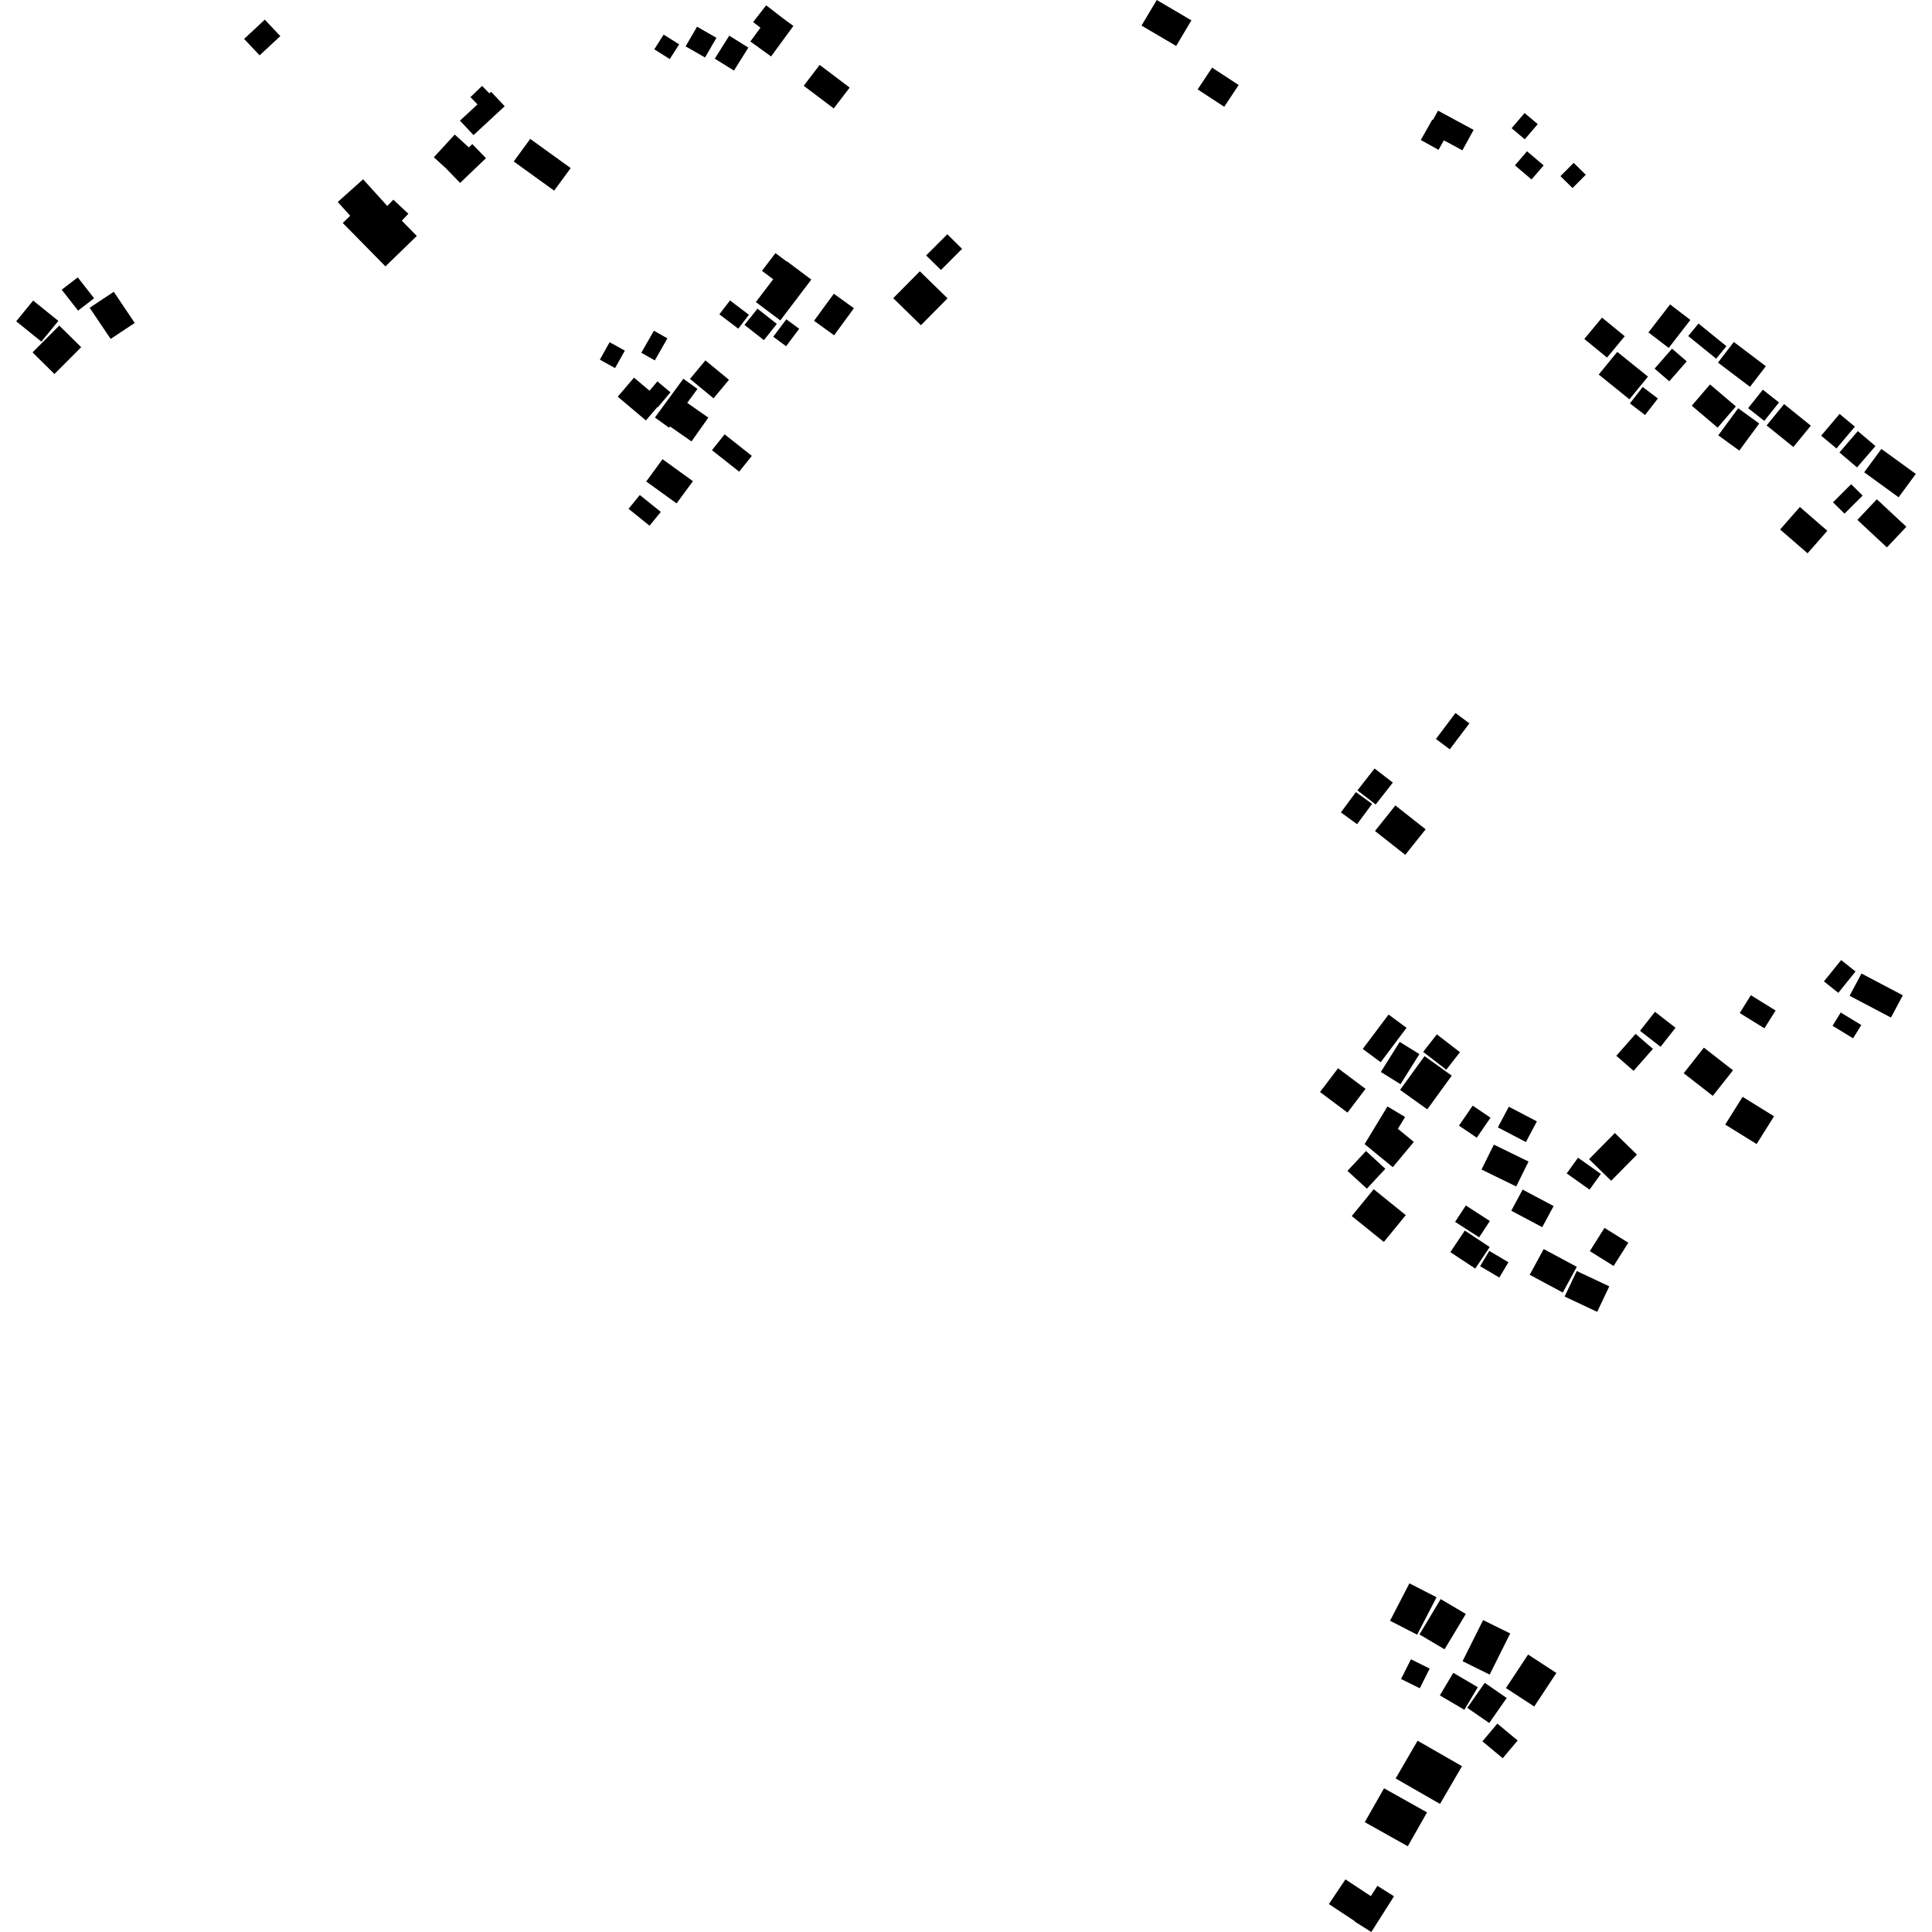 <?xml version="1.0" encoding="utf-8" standalone="no"?>
<!DOCTYPE svg PUBLIC "-//W3C//DTD SVG 1.1//EN"
  "http://www.w3.org/Graphics/SVG/1.1/DTD/svg11.dtd">
<!-- Created with matplotlib (https://matplotlib.org/) -->
<svg height="288pt" version="1.1" viewBox="0 0 288 288" width="288pt" xmlns="http://www.w3.org/2000/svg" xmlns:xlink="http://www.w3.org/1999/xlink">
 <defs>
  <style type="text/css">
*{stroke-linecap:butt;stroke-linejoin:round;}
  </style>
 </defs>
 <g id="figure_1">
  <g id="patch_1">
   <path d="M 0 288 
L 288 288 
L 288 0 
L 0 0 
z
" style="fill:none;opacity:0;"/>
  </g>
  <g id="axes_1">
   <g id="PatchCollection_1">
    <path clip-path="url(#p906597ebf7)" d="M 39.472 2.931 
L 41.785 5.384 
L 38.699 8.252 
L 36.391 5.8 
L 39.472 2.931 
"/>
    <path clip-path="url(#p906597ebf7)" d="M 11.592 41.345 
L 14.026 44.463 
L 11.639 46.304 
L 9.2 43.186 
L 11.592 41.345 
"/>
    <path clip-path="url(#p906597ebf7)" d="M 13.366 45.878 
L 16.96 43.495 
L 20.082 48.141 
L 16.494 50.524 
L 13.366 45.878 
"/>
    <path clip-path="url(#p906597ebf7)" d="M 2.414 47.895 
L 4.945 44.803 
L 8.697 47.838 
L 6.167 50.925 
L 2.414 47.895 
"/>
    <path clip-path="url(#p906597ebf7)" d="M 8.834 48.534 
L 12.101 51.753 
L 8.115 55.752 
L 4.847 52.533 
L 8.834 48.534 
"/>
    <path clip-path="url(#p906597ebf7)" d="M 52.204 32.159 
L 50.348 30.11 
L 54.126 26.729 
L 57.582 30.541 
L 57.741 30.702 
L 58.636 29.767 
L 60.873 31.869 
L 59.895 32.895 
L 62.131 35.172 
L 57.458 39.71 
L 51.093 33.237 
L 52.204 32.159 
"/>
    <path clip-path="url(#p906597ebf7)" d="M 75.233 15.836 
L 70.586 20.141 
L 68.565 17.984 
L 71.181 15.562 
L 70.129 14.475 
L 71.866 12.807 
L 72.954 13.919 
L 73.212 13.683 
L 75.233 15.836 
"/>
    <path clip-path="url(#p906597ebf7)" d="M 66.559 25.166 
L 64.671 23.442 
L 67.79 20.058 
L 69.893 21.973 
L 70.405 21.48 
L 72.441 23.576 
L 68.59 27.266 
L 66.554 25.171 
L 66.559 25.166 
"/>
    <path clip-path="url(#p906597ebf7)" d="M 76.58 24.072 
L 79.04 20.706 
L 85.068 25.054 
L 82.608 28.42 
L 76.58 24.072 
"/>
    <path clip-path="url(#p906597ebf7)" d="M 95.374 73.789 
L 98.505 76.307 
L 96.828 78.367 
L 93.697 75.849 
L 95.374 73.789 
"/>
    <path clip-path="url(#p906597ebf7)" d="M 92.085 59.129 
L 94.512 56.294 
L 96.821 58.241 
L 97.996 56.854 
L 99.946 58.48 
L 98.042 60.735 
L 97.986 60.688 
L 96.283 62.676 
L 92.085 59.129 
"/>
    <path clip-path="url(#p906597ebf7)" d="M 93.147 52.268 
L 91.685 54.87 
L 89.419 53.614 
L 90.876 51.012 
L 93.147 52.268 
"/>
    <path clip-path="url(#p906597ebf7)" d="M 103.292 71.729 
L 100.858 75.043 
L 96.334 71.773 
L 98.763 68.453 
L 103.292 71.729 
"/>
    <path clip-path="url(#p906597ebf7)" d="M 108.017 64.748 
L 112.077 67.955 
L 110.188 70.313 
L 106.128 67.107 
L 108.017 64.748 
"/>
    <path clip-path="url(#p906597ebf7)" d="M 97.475 49.301 
L 99.489 50.438 
L 97.612 53.724 
L 95.598 52.587 
L 97.475 49.301 
"/>
    <path clip-path="url(#p906597ebf7)" d="M 99.874 63.567 
L 99.734 63.757 
L 97.629 62.238 
L 101.865 56.457 
L 103.97 57.975 
L 102.443 60.057 
L 105.591 62.255 
L 103.084 65.801 
L 99.874 63.567 
"/>
    <path clip-path="url(#p906597ebf7)" d="M 105.156 53.723 
L 108.667 56.618 
L 106.364 59.377 
L 102.854 56.482 
L 105.156 53.723 
"/>
    <path clip-path="url(#p906597ebf7)" d="M 108.823 44.785 
L 111.641 46.925 
L 110.052 48.996 
L 107.233 46.856 
L 108.823 44.785 
"/>
    <path clip-path="url(#p906597ebf7)" d="M 119.131 49.012 
L 117.184 51.612 
L 115.269 50.197 
L 117.216 47.597 
L 119.131 49.012 
"/>
    <path clip-path="url(#p906597ebf7)" d="M 110.981 48.433 
L 112.912 46.013 
L 115.802 48.287 
L 113.872 50.707 
L 110.981 48.433 
"/>
    <path clip-path="url(#p906597ebf7)" d="M 138.059 38.079 
L 141.213 34.922 
L 143.414 37.095 
L 140.265 40.247 
L 138.059 38.079 
"/>
    <path clip-path="url(#p906597ebf7)" d="M 137.118 40.441 
L 141.247 44.472 
L 137.281 48.481 
L 133.152 44.45 
L 137.118 40.441 
"/>
    <path clip-path="url(#p906597ebf7)" d="M 117.266 38.985 
L 117.297 38.949 
L 120.942 41.68 
L 116.319 47.763 
L 112.674 45.028 
L 115.257 41.631 
L 113.583 40.372 
L 115.597 37.731 
L 117.266 38.985 
"/>
    <path clip-path="url(#p906597ebf7)" d="M 124.297 43.786 
L 127.291 45.947 
L 124.339 49.981 
L 121.345 47.82 
L 124.297 43.786 
"/>
    <path clip-path="url(#p906597ebf7)" d="M 122.188 9.679 
L 126.66 13.057 
L 124.284 16.166 
L 119.807 12.788 
L 122.188 9.679 
"/>
    <path clip-path="url(#p906597ebf7)" d="M 117.116 3.031 
L 118.272 3.865 
L 114.942 8.413 
L 111.856 6.184 
L 113.358 4.129 
L 112.269 3.29 
L 114.21 0.793 
L 117.116 3.031 
"/>
    <path clip-path="url(#p906597ebf7)" d="M 98.929 5.159 
L 101.24 6.611 
L 99.841 8.806 
L 97.535 7.354 
L 98.929 5.159 
"/>
    <path clip-path="url(#p906597ebf7)" d="M 103.908 3.978 
L 106.801 5.639 
L 105.1 8.569 
L 102.202 6.914 
L 103.908 3.978 
"/>
    <path clip-path="url(#p906597ebf7)" d="M 111.559 7.096 
L 109.408 10.519 
L 106.552 8.745 
L 108.708 5.321 
L 111.559 7.096 
"/>
    <path clip-path="url(#p906597ebf7)" d="M 180.684 10.083 
L 184.644 12.671 
L 182.494 15.919 
L 178.533 13.327 
L 180.684 10.083 
"/>
    <path clip-path="url(#p906597ebf7)" d="M 172.438 0 
L 177.601 3.036 
L 175.33 6.851 
L 170.162 3.815 
L 172.438 0 
"/>
    <path clip-path="url(#p906597ebf7)" d="M 215.237 20.921 
L 214.438 22.335 
L 211.797 20.871 
L 213.509 17.832 
L 213.601 17.884 
L 214.364 16.495 
L 219.667 19.362 
L 217.996 22.411 
L 215.237 20.921 
"/>
    <path clip-path="url(#p906597ebf7)" d="M 225.333 19.111 
L 227.268 16.851 
L 229.229 18.503 
L 227.293 20.768 
L 225.333 19.111 
"/>
    <path clip-path="url(#p906597ebf7)" d="M 227.631 22.553 
L 230.11 24.655 
L 228.305 26.751 
L 225.826 24.649 
L 227.631 22.553 
"/>
    <path clip-path="url(#p906597ebf7)" d="M 236.388 26.051 
L 234.412 28.033 
L 232.612 26.258 
L 234.587 24.276 
L 236.388 26.051 
"/>
    <path clip-path="url(#p906597ebf7)" d="M 258.458 50.977 
L 263.233 54.588 
L 260.872 57.666 
L 256.097 54.054 
L 258.458 50.977 
"/>
    <path clip-path="url(#p906597ebf7)" d="M 251.437 53.866 
L 248.835 56.839 
L 246.649 54.949 
L 249.251 51.976 
L 251.437 53.866 
"/>
    <path clip-path="url(#p906597ebf7)" d="M 242.198 50.123 
L 239.559 53.303 
L 236.171 50.527 
L 238.81 47.347 
L 242.198 50.123 
"/>
    <path clip-path="url(#p906597ebf7)" d="M 247.136 59.404 
L 245.225 61.865 
L 242.966 60.14 
L 244.877 57.679 
L 247.136 59.404 
"/>
    <path clip-path="url(#p906597ebf7)" d="M 241.081 52.453 
L 245.66 56.141 
L 242.897 59.526 
L 238.318 55.833 
L 241.081 52.453 
"/>
    <path clip-path="url(#p906597ebf7)" d="M 251.982 47.693 
L 248.752 51.865 
L 245.728 49.555 
L 248.958 45.383 
L 251.982 47.693 
"/>
    <path clip-path="url(#p906597ebf7)" d="M 251.658 50.094 
L 253.19 48.229 
L 257.353 51.606 
L 255.827 53.471 
L 251.658 50.094 
"/>
    <path clip-path="url(#p906597ebf7)" d="M 254.91 57.307 
L 258.764 60.585 
L 256.043 63.749 
L 252.188 60.476 
L 254.91 57.307 
"/>
    <path clip-path="url(#p906597ebf7)" d="M 262.781 58.096 
L 265.194 59.992 
L 262.999 62.741 
L 260.591 60.845 
L 262.781 58.096 
"/>
    <path clip-path="url(#p906597ebf7)" d="M 259.108 60.859 
L 262.246 63.134 
L 259.274 67.168 
L 256.141 64.893 
L 259.108 60.859 
"/>
    <path clip-path="url(#p906597ebf7)" d="M 265.95 60.237 
L 269.938 63.454 
L 267.335 66.634 
L 263.347 63.417 
L 265.95 60.237 
"/>
    <path clip-path="url(#p906597ebf7)" d="M 276.504 63.604 
L 273.761 66.85 
L 271.477 64.95 
L 274.22 61.703 
L 276.504 63.604 
"/>
    <path clip-path="url(#p906597ebf7)" d="M 279.567 66.497 
L 276.824 69.676 
L 274.202 67.445 
L 276.944 64.265 
L 279.567 66.497 
"/>
    <path clip-path="url(#p906597ebf7)" d="M 279.777 74.425 
L 284.179 78.524 
L 281.278 81.6 
L 276.876 77.5 
L 279.777 74.425 
"/>
    <path clip-path="url(#p906597ebf7)" d="M 277.893 70.402 
L 280.456 66.923 
L 285.586 70.644 
L 283.023 74.129 
L 277.893 70.402 
"/>
    <path clip-path="url(#p906597ebf7)" d="M 275.949 72.178 
L 277.663 73.875 
L 274.958 76.57 
L 273.245 74.878 
L 275.949 72.178 
"/>
    <path clip-path="url(#p906597ebf7)" d="M 265.36 78.928 
L 268.304 75.574 
L 272.399 79.126 
L 269.45 82.48 
L 265.36 78.928 
"/>
    <path clip-path="url(#p906597ebf7)" d="M 274.392 150.934 
L 277.459 152.801 
L 276.236 154.781 
L 273.174 152.913 
L 274.392 150.934 
"/>
    <path clip-path="url(#p906597ebf7)" d="M 275.716 148.439 
L 277.485 145.122 
L 283.652 148.368 
L 281.882 151.685 
L 275.716 148.439 
"/>
    <path clip-path="url(#p906597ebf7)" d="M 274.46 143.116 
L 276.6 144.82 
L 274.033 148 
L 271.888 146.295 
L 274.46 143.116 
"/>
    <path clip-path="url(#p906597ebf7)" d="M 259.334 151.013 
L 260.998 148.355 
L 264.686 150.637 
L 263.022 153.29 
L 259.334 151.013 
"/>
    <path clip-path="url(#p906597ebf7)" d="M 240.939 157.386 
L 243.815 154.12 
L 246.397 156.357 
L 243.52 159.628 
L 240.939 157.386 
"/>
    <path clip-path="url(#p906597ebf7)" d="M 244.476 153.664 
L 246.707 150.828 
L 249.767 153.211 
L 247.541 156.042 
L 244.476 153.664 
"/>
    <path clip-path="url(#p906597ebf7)" d="M 253.999 156.171 
L 258.337 159.549 
L 255.324 163.361 
L 250.986 159.983 
L 253.999 156.171 
"/>
    <path clip-path="url(#p906597ebf7)" d="M 259.768 163.502 
L 264.453 166.402 
L 261.856 170.541 
L 257.171 167.641 
L 259.768 163.502 
"/>
    <path clip-path="url(#p906597ebf7)" d="M 219.04 107.831 
L 216.12 111.7 
L 214.05 110.156 
L 216.965 106.287 
L 219.04 107.831 
"/>
    <path clip-path="url(#p906597ebf7)" d="M 199.886 121.103 
L 202.123 118.077 
L 204.536 119.833 
L 202.299 122.86 
L 199.886 121.103 
"/>
    <path clip-path="url(#p906597ebf7)" d="M 202.35 117.82 
L 204.907 114.557 
L 207.628 116.661 
L 205.071 119.923 
L 202.35 117.82 
"/>
    <path clip-path="url(#p906597ebf7)" d="M 208.006 120.069 
L 212.518 123.623 
L 209.48 127.429 
L 204.968 123.876 
L 208.006 120.069 
"/>
    <path clip-path="url(#p906597ebf7)" d="M 214.188 154.192 
L 217.633 156.85 
L 215.593 159.46 
L 212.149 156.802 
L 214.188 154.192 
"/>
    <path clip-path="url(#p906597ebf7)" d="M 209.67 153.215 
L 205.818 158.343 
L 203.143 156.364 
L 206.995 151.236 
L 209.67 153.215 
"/>
    <path clip-path="url(#p906597ebf7)" d="M 216.409 160.344 
L 212.763 165.37 
L 208.706 162.468 
L 212.352 157.437 
L 216.409 160.344 
"/>
    <path clip-path="url(#p906597ebf7)" d="M 211.586 157.135 
L 208.772 161.618 
L 205.838 159.797 
L 208.653 155.314 
L 211.586 157.135 
"/>
    <path clip-path="url(#p906597ebf7)" d="M 199.46 159.246 
L 203.557 162.313 
L 200.87 165.853 
L 196.773 162.786 
L 199.46 159.246 
"/>
    <path clip-path="url(#p906597ebf7)" d="M 203.421 170.549 
L 206.827 164.934 
L 209.452 166.511 
L 208.384 168.275 
L 210.756 170.222 
L 207.62 173.993 
L 203.421 170.549 
"/>
    <path clip-path="url(#p906597ebf7)" d="M 203.623 171.58 
L 206.512 174.231 
L 203.755 177.193 
L 200.866 174.538 
L 203.623 171.58 
"/>
    <path clip-path="url(#p906597ebf7)" d="M 204.774 177.275 
L 209.559 181.139 
L 206.288 185.135 
L 201.504 181.276 
L 204.774 177.275 
"/>
    <path clip-path="url(#p906597ebf7)" d="M 218.51 179.701 
L 222.09 182.014 
L 220.494 184.45 
L 216.909 182.137 
L 218.51 179.701 
"/>
    <path clip-path="url(#p906597ebf7)" d="M 219.532 164.815 
L 222.188 166.609 
L 220.141 169.595 
L 217.486 167.796 
L 219.532 164.815 
"/>
    <path clip-path="url(#p906597ebf7)" d="M 224.918 164.976 
L 229.102 167.162 
L 227.462 170.243 
L 223.284 168.056 
L 224.918 164.976 
"/>
    <path clip-path="url(#p906597ebf7)" d="M 222.686 170.626 
L 227.857 173.151 
L 226.019 176.865 
L 220.848 174.34 
L 222.686 170.626 
"/>
    <path clip-path="url(#p906597ebf7)" d="M 233.546 174.921 
L 235.234 172.578 
L 238.639 174.993 
L 236.955 177.337 
L 233.546 174.921 
"/>
    <path clip-path="url(#p906597ebf7)" d="M 230.117 186.195 
L 235.05 188.843 
L 232.965 192.679 
L 228.031 190.031 
L 230.117 186.195 
"/>
    <path clip-path="url(#p906597ebf7)" d="M 235.043 189.472 
L 239.895 191.754 
L 238.087 195.555 
L 233.235 193.273 
L 235.043 189.472 
"/>
    <path clip-path="url(#p906597ebf7)" d="M 239.178 183.041 
L 242.728 185.25 
L 240.54 188.715 
L 236.991 186.506 
L 239.178 183.041 
"/>
    <path clip-path="url(#p906597ebf7)" d="M 244.021 172.118 
L 240.174 176.015 
L 236.876 172.796 
L 240.723 168.899 
L 244.021 172.118 
"/>
    <path clip-path="url(#p906597ebf7)" d="M 226.975 177.333 
L 231.595 179.784 
L 229.898 182.936 
L 225.284 180.48 
L 226.975 177.333 
"/>
    <path clip-path="url(#p906597ebf7)" d="M 218.356 183.436 
L 222.069 185.894 
L 219.914 189.107 
L 216.2 186.654 
L 218.356 183.436 
"/>
    <path clip-path="url(#p906597ebf7)" d="M 222.005 186.471 
L 224.861 188.163 
L 223.498 190.441 
L 220.636 188.749 
L 222.005 186.471 
"/>
    <path clip-path="url(#p906597ebf7)" d="M 210.328 247.349 
L 213.119 248.731 
L 211.645 251.668 
L 208.854 250.286 
L 210.328 247.349 
"/>
    <path clip-path="url(#p906597ebf7)" d="M 210.096 236.03 
L 214.145 238.098 
L 211.255 243.678 
L 207.21 241.605 
L 210.096 236.03 
"/>
    <path clip-path="url(#p906597ebf7)" d="M 218.508 240.589 
L 215.34 245.859 
L 211.595 243.643 
L 214.757 238.373 
L 218.508 240.589 
"/>
    <path clip-path="url(#p906597ebf7)" d="M 225.124 243.496 
L 222.061 249.628 
L 218.021 247.632 
L 221.084 241.506 
L 225.124 243.496 
"/>
    <path clip-path="url(#p906597ebf7)" d="M 216.639 249.364 
L 220.292 251.507 
L 218.291 254.875 
L 214.638 252.731 
L 216.639 249.364 
"/>
    <path clip-path="url(#p906597ebf7)" d="M 221.33 250.856 
L 224.601 253.117 
L 221.996 256.843 
L 218.724 254.588 
L 221.33 250.856 
"/>
    <path clip-path="url(#p906597ebf7)" d="M 232.006 249.389 
L 228.706 254.386 
L 224.489 251.637 
L 227.789 246.641 
L 232.006 249.389 
"/>
    <path clip-path="url(#p906597ebf7)" d="M 223.206 256.935 
L 226.234 259.452 
L 224.009 262.092 
L 220.981 259.581 
L 223.206 256.935 
"/>
    <path clip-path="url(#p906597ebf7)" d="M 208.048 265.111 
L 211.32 259.485 
L 217.938 263.284 
L 214.66 268.91 
L 208.048 265.111 
"/>
    <path clip-path="url(#p906597ebf7)" d="M 204.033 287.756 
L 201.942 286.444 
L 201.973 286.398 
L 198.096 283.836 
L 200.562 280.156 
L 204.347 282.655 
L 205.326 281.118 
L 207.802 282.674 
L 204.423 288 
L 204.161 287.834 
L 204.156 287.839 
L 204.033 287.756 
"/>
    <path clip-path="url(#p906597ebf7)" d="M 206.317 266.578 
L 212.724 270.17 
L 209.856 275.219 
L 203.444 271.627 
L 206.317 266.578 
"/>
   </g>
  </g>
 </g>
 <defs>
  <clipPath id="p906597ebf7">
   <rect height="288" width="283.171" x="2.414" y="0"/>
  </clipPath>
 </defs>
</svg>
